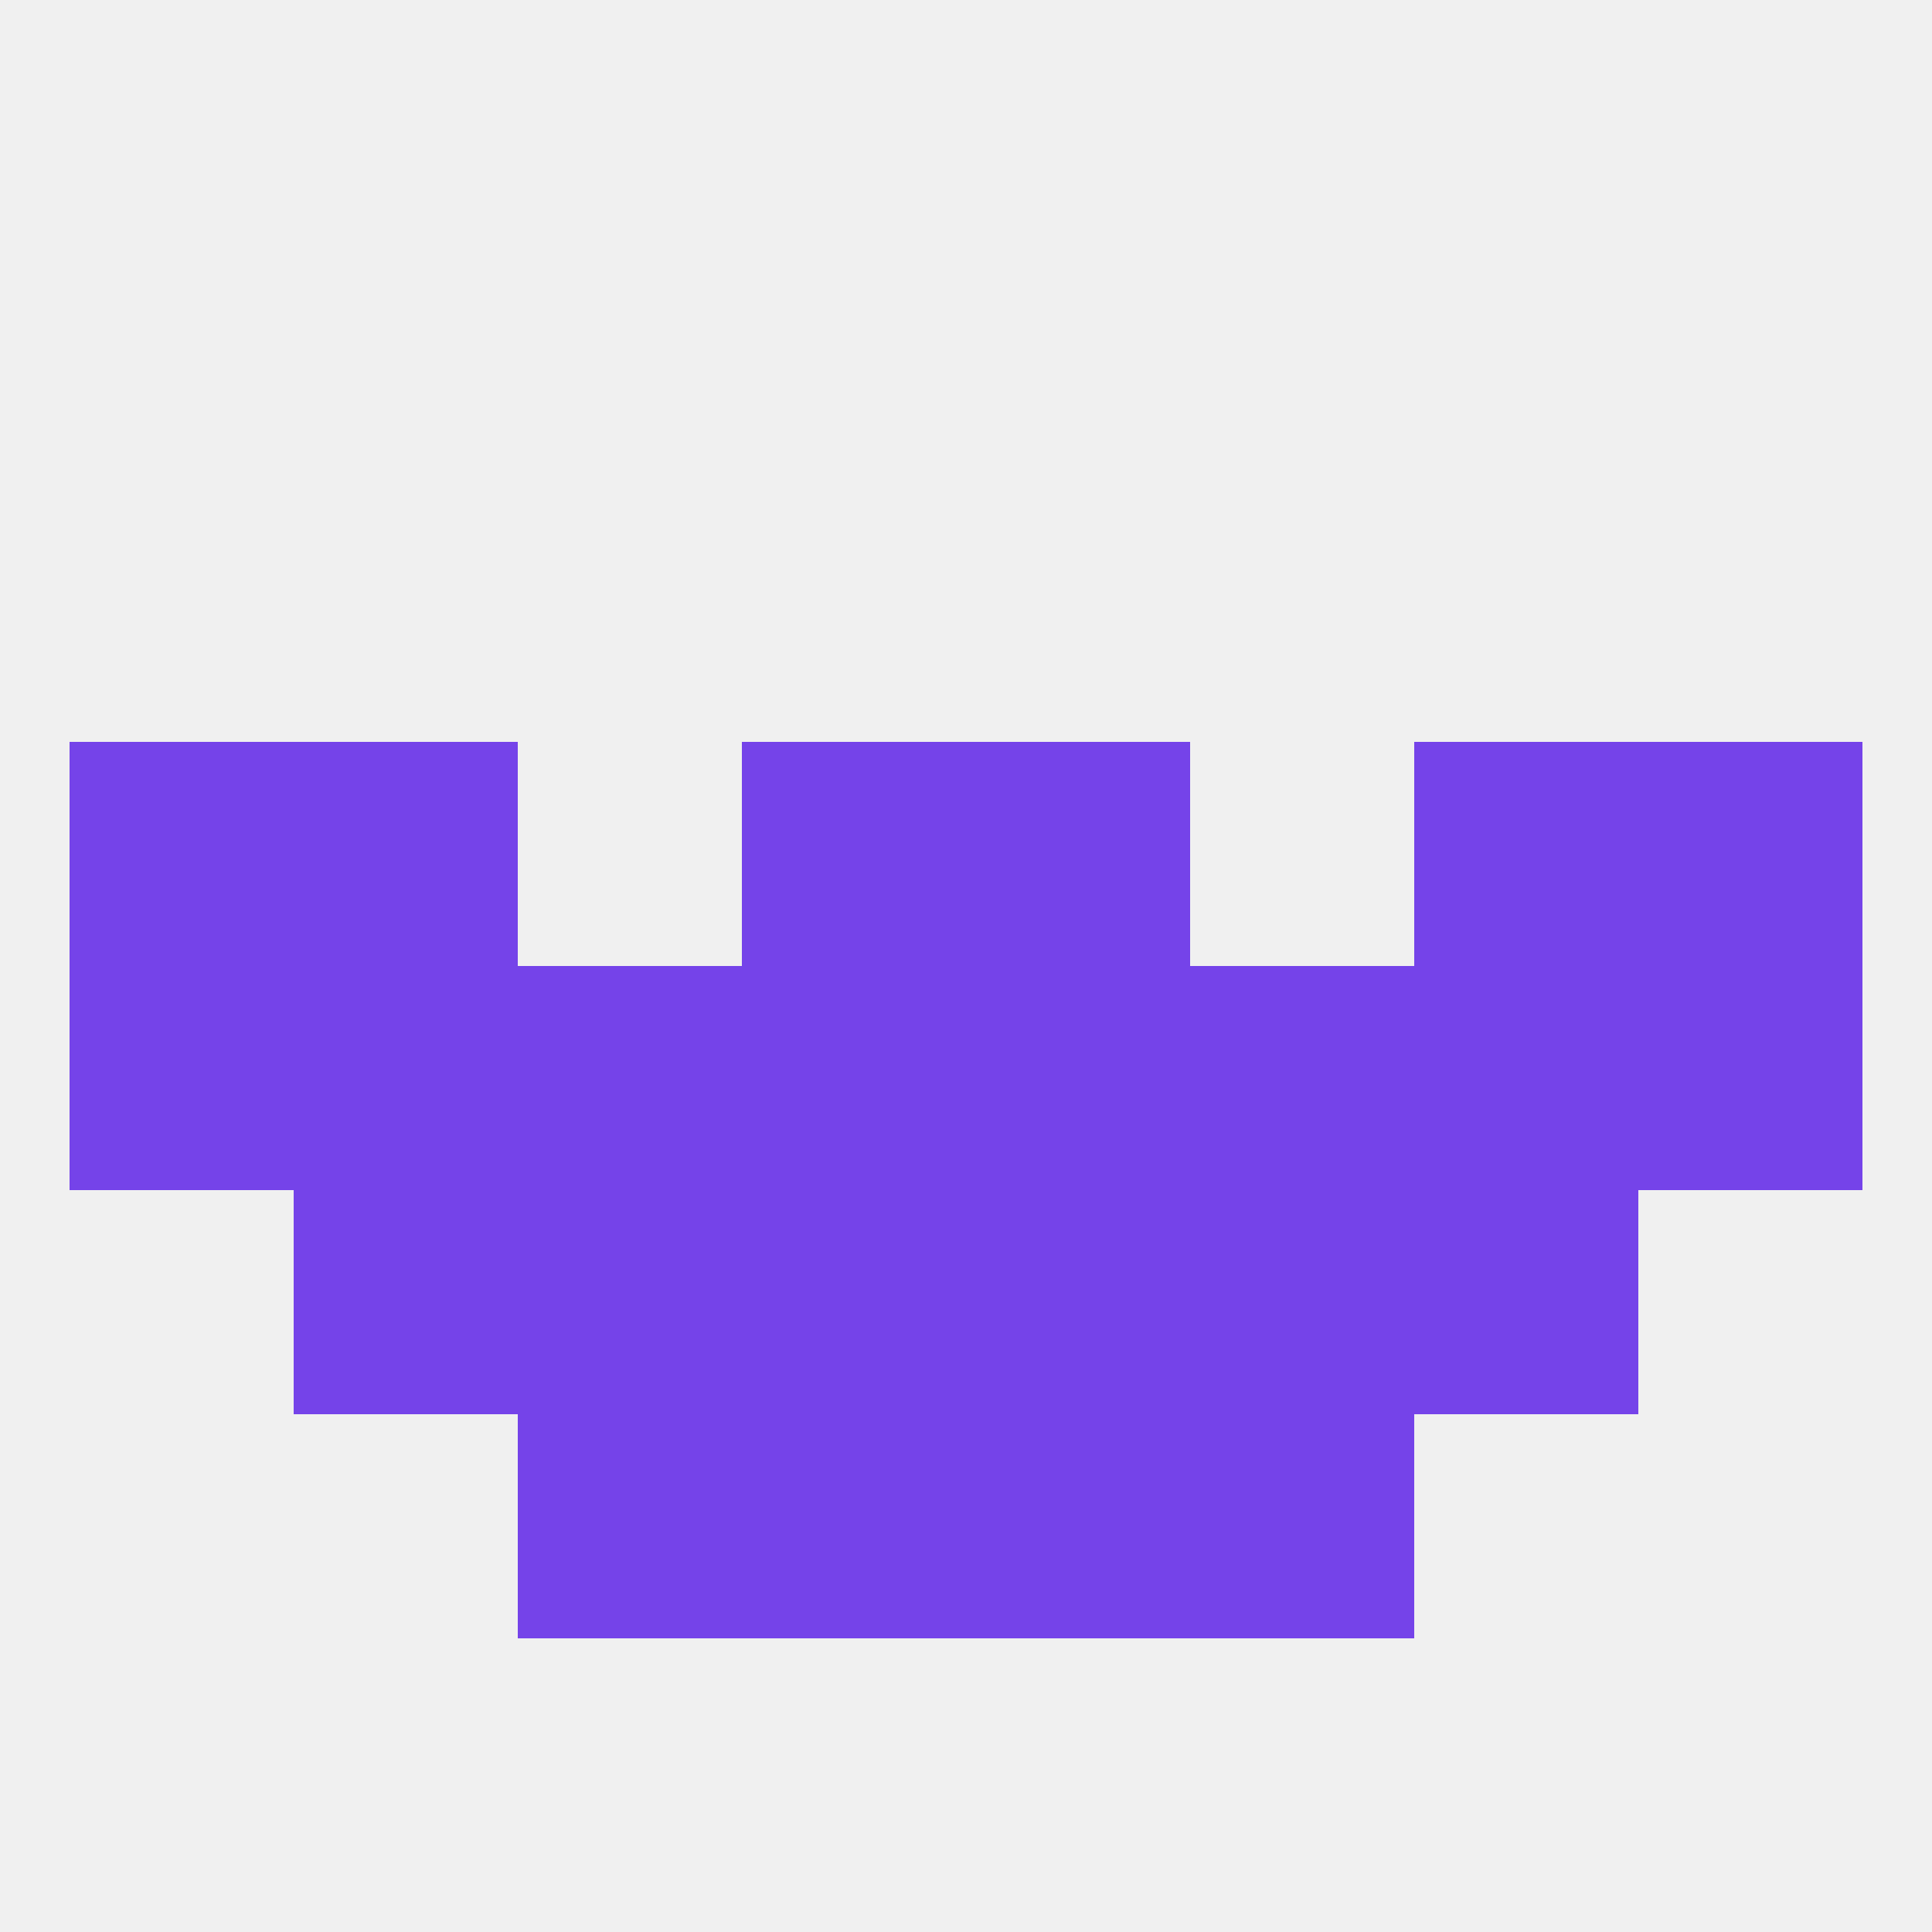 
<!--   <?xml version="1.0"?> -->
<svg version="1.1" baseprofile="full" xmlns="http://www.w3.org/2000/svg" xmlns:xlink="http://www.w3.org/1999/xlink" xmlns:ev="http://www.w3.org/2001/xml-events" width="250" height="250" viewBox="0 0 250 250" >
	<rect width="100%" height="100%" fill="rgba(240,240,240,255)"/>

	<rect x="125" y="125" width="29" height="29" fill="rgba(117,67,233,255)"/>
	<rect x="67" y="125" width="29" height="29" fill="rgba(117,67,233,255)"/>
	<rect x="9" y="125" width="29" height="29" fill="rgba(117,67,233,255)"/>
	<rect x="38" y="125" width="29" height="29" fill="rgba(117,67,233,255)"/>
	<rect x="183" y="125" width="29" height="29" fill="rgba(117,67,233,255)"/>
	<rect x="154" y="125" width="29" height="29" fill="rgba(117,67,233,255)"/>
	<rect x="212" y="125" width="29" height="29" fill="rgba(117,67,233,255)"/>
	<rect x="96" y="125" width="29" height="29" fill="rgba(117,67,233,255)"/>
	<rect x="9" y="96" width="29" height="29" fill="rgba(117,67,233,255)"/>
	<rect x="212" y="96" width="29" height="29" fill="rgba(117,67,233,255)"/>
	<rect x="38" y="96" width="29" height="29" fill="rgba(117,67,233,255)"/>
	<rect x="183" y="96" width="29" height="29" fill="rgba(117,67,233,255)"/>
	<rect x="96" y="96" width="29" height="29" fill="rgba(117,67,233,255)"/>
	<rect x="125" y="96" width="29" height="29" fill="rgba(117,67,233,255)"/>
	<rect x="183" y="154" width="29" height="29" fill="rgba(117,67,233,255)"/>
	<rect x="96" y="154" width="29" height="29" fill="rgba(117,67,233,255)"/>
	<rect x="125" y="154" width="29" height="29" fill="rgba(117,67,233,255)"/>
	<rect x="67" y="154" width="29" height="29" fill="rgba(117,67,233,255)"/>
	<rect x="154" y="154" width="29" height="29" fill="rgba(117,67,233,255)"/>
	<rect x="38" y="154" width="29" height="29" fill="rgba(117,67,233,255)"/>
	<rect x="96" y="183" width="29" height="29" fill="rgba(117,67,233,255)"/>
	<rect x="125" y="183" width="29" height="29" fill="rgba(117,67,233,255)"/>
	<rect x="67" y="183" width="29" height="29" fill="rgba(117,67,233,255)"/>
	<rect x="154" y="183" width="29" height="29" fill="rgba(117,67,233,255)"/>
</svg>
